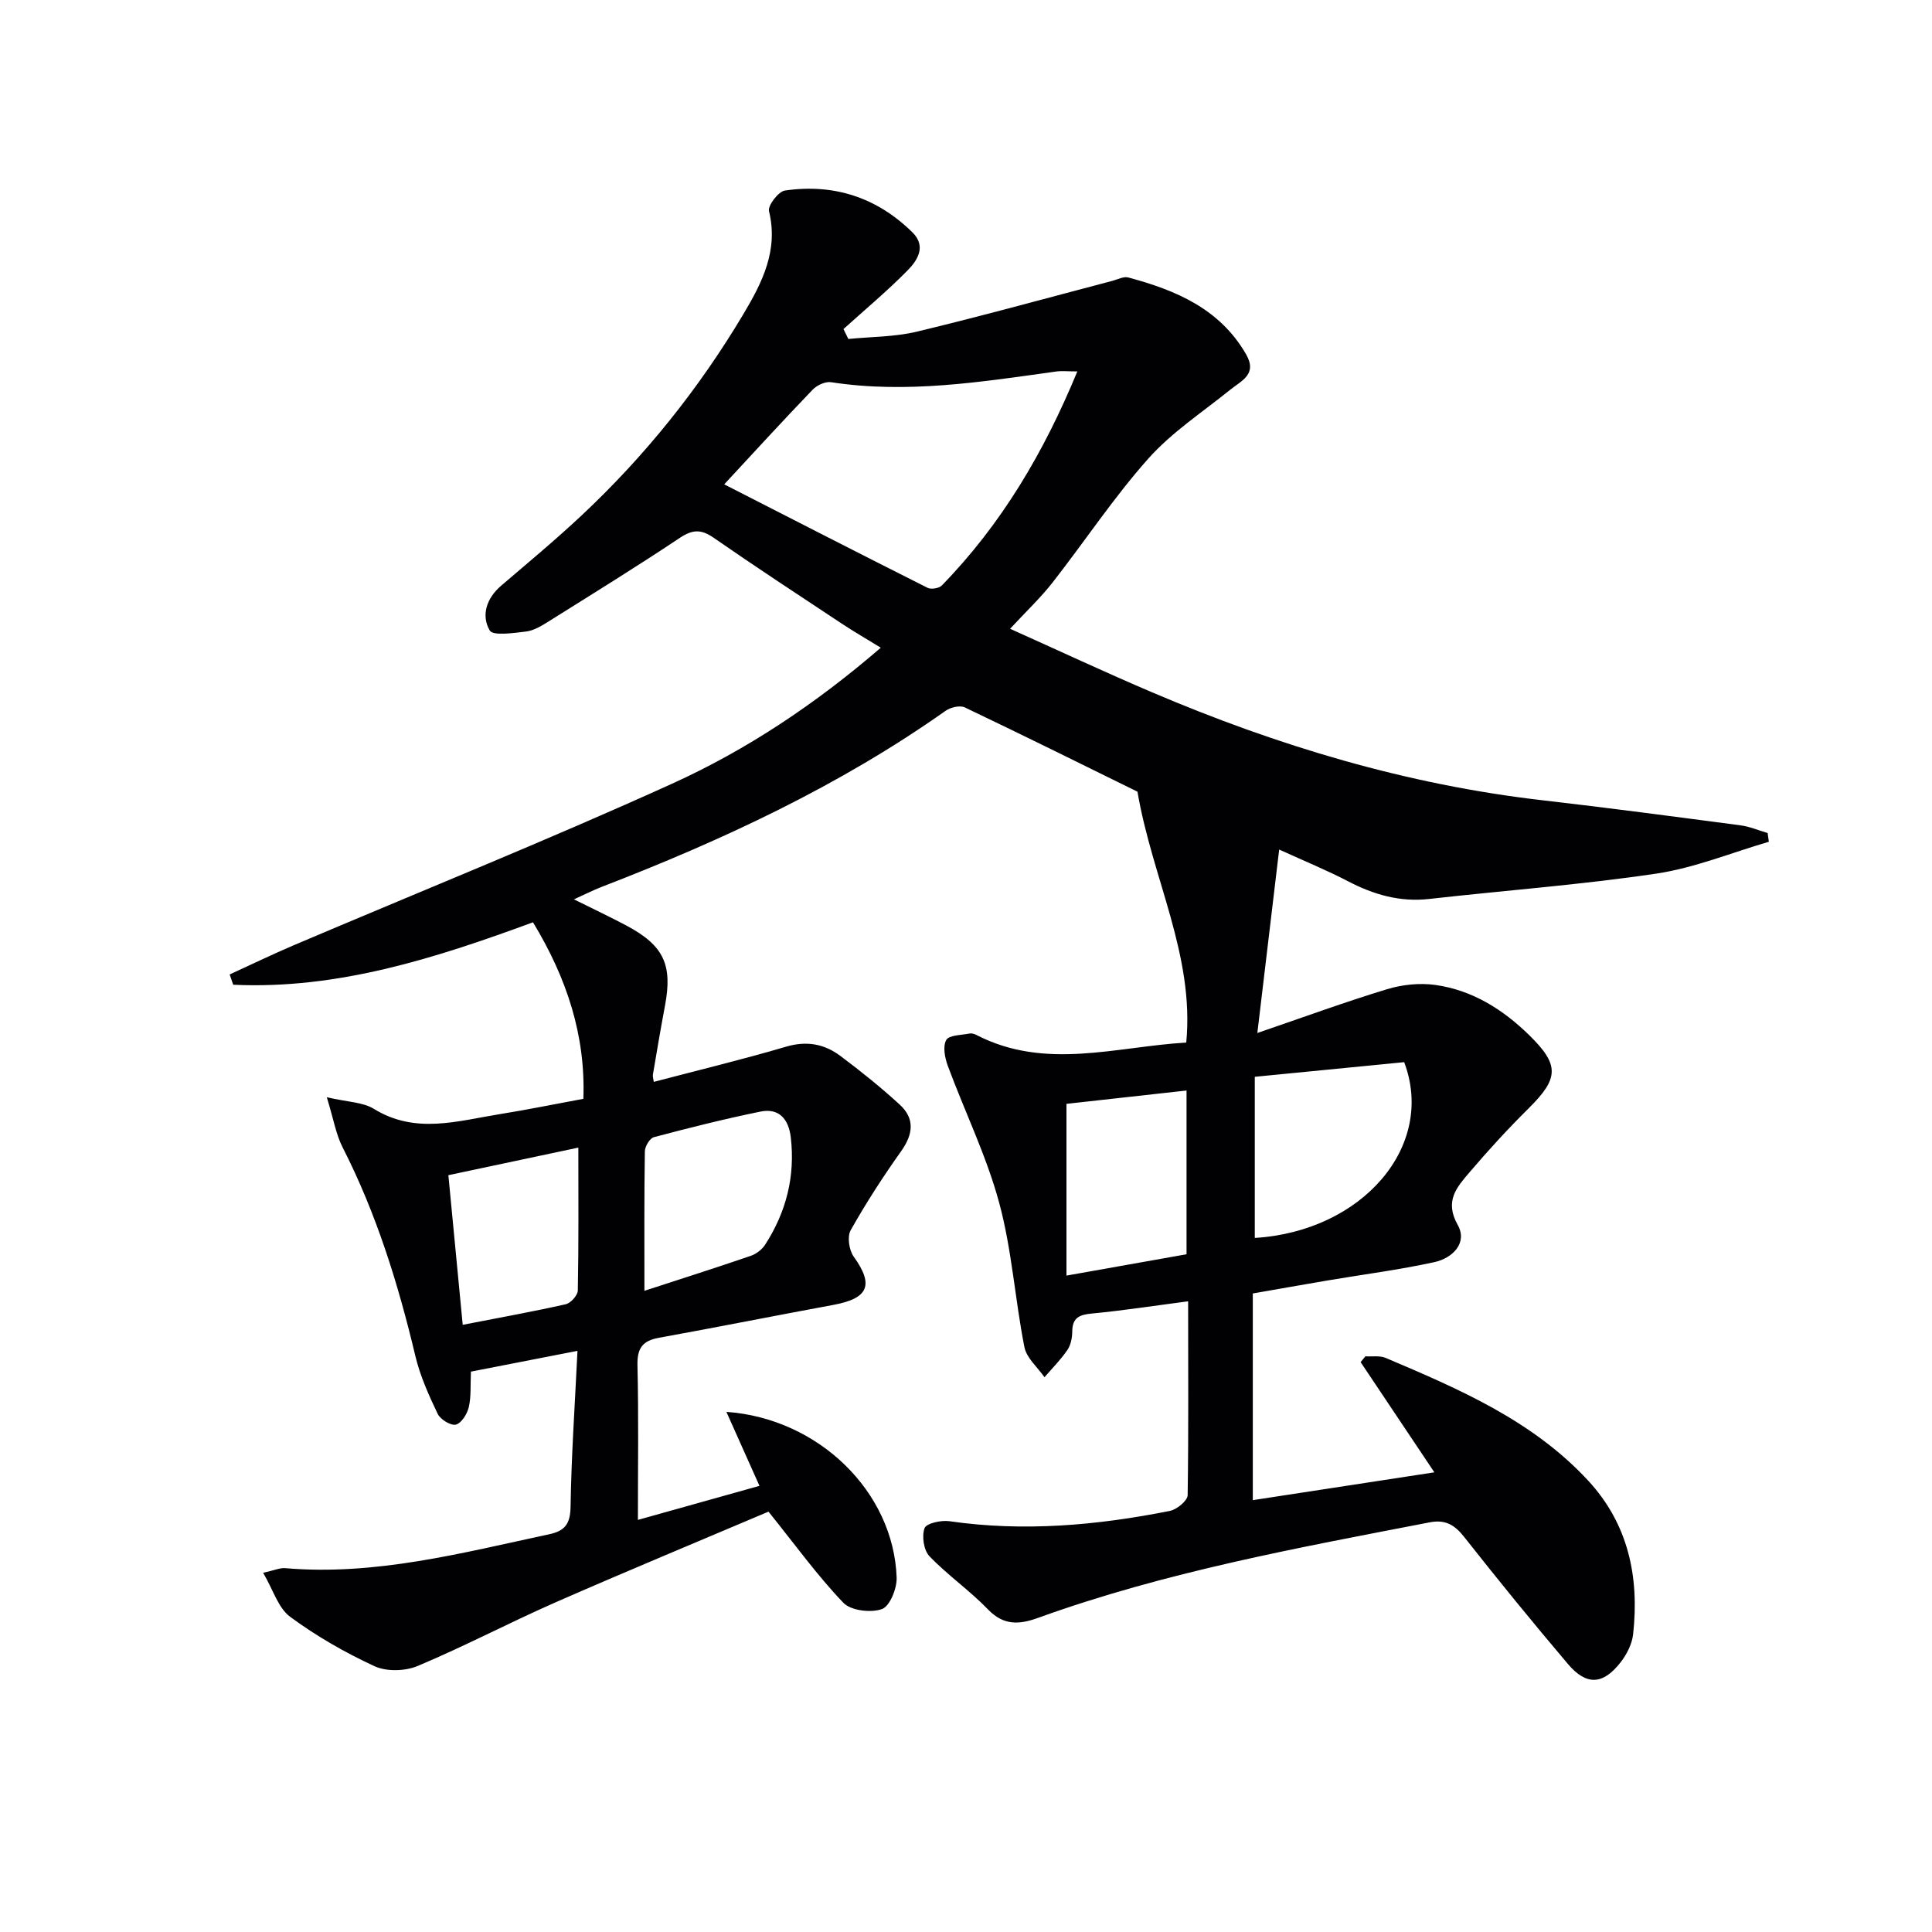 <svg enable-background="new 0 0 400 400" viewBox="0 0 400 400" xmlns="http://www.w3.org/2000/svg"><path d="m245.99 269.42c-7.1.93-13.49 1.92-19.91 2.53-2.59.24-4.05.84-4.08 3.7-.01 1.29-.29 2.79-.99 3.82-1.38 2.03-3.15 3.8-4.76 5.67-1.44-2.07-3.72-3.98-4.16-6.25-1.96-9.93-2.59-20.18-5.23-29.9-2.62-9.68-7.12-18.84-10.62-28.3-.62-1.67-1.08-4.04-.33-5.37.57-1.03 3.13-1 4.83-1.34.45-.09 1.02.09 1.44.31 14.26 7.35 28.85 2.42 43.42 1.56 1.73-18.09-7.04-33.98-10.1-51.94-10.98-5.4-23.32-11.52-35.75-17.45-1.01-.48-2.95-.02-3.97.7-22.02 15.56-46.23 26.81-71.26 36.48-1.66.64-3.26 1.46-5.69 2.56 4.15 2.07 7.52 3.65 10.81 5.4 7.79 4.14 9.65 8.12 8.03 16.66-.89 4.73-1.69 9.47-2.49 14.21-.08.45.11.95.18 1.52 9.2-2.42 18.35-4.62 27.37-7.28 4.28-1.27 7.94-.58 11.28 1.92 4.23 3.17 8.37 6.49 12.26 10.06 3.19 2.92 2.79 6.16.29 9.67-3.75 5.27-7.27 10.72-10.44 16.35-.75 1.33-.33 4.12.63 5.46 4.2 5.84 3.11 8.64-4.18 9.99-12.07 2.23-24.1 4.63-36.18 6.82-3.42.62-4.49 2.21-4.41 5.71.25 10.6.09 21.21.09 31.99 7.89-2.21 16.31-4.57 25.17-7.05-2.39-5.33-4.55-10.18-6.85-15.32 19.13 1.36 34.63 16.57 35.25 34.31.08 2.25-1.41 5.94-3.04 6.52-2.3.82-6.43.33-7.99-1.3-5.37-5.61-9.95-11.97-15.5-18.87-14.27 6.06-29.26 12.27-44.12 18.79-9.58 4.21-18.86 9.11-28.51 13.16-2.59 1.09-6.45 1.2-8.94.05-6.11-2.82-12.06-6.24-17.47-10.23-2.47-1.82-3.51-5.58-5.59-9.11 2.42-.54 3.51-1.05 4.54-.96 18.73 1.61 36.63-3.16 54.66-7.01 3.32-.71 4.39-2.18 4.45-5.71.16-10.43.88-20.86 1.43-32.27-7.67 1.49-14.85 2.89-22.06 4.3-.13 2.76.07 5.14-.44 7.35-.33 1.41-1.53 3.33-2.68 3.62-1.05.26-3.22-1.07-3.77-2.24-1.84-3.86-3.64-7.85-4.62-11.99-3.55-14.92-8.06-29.46-15.06-43.18-1.37-2.69-1.87-5.82-3.27-10.37 4.31 1.01 7.47 1 9.75 2.41 8.62 5.32 17.38 2.48 26.13 1.08 5.57-.89 11.1-2.03 17.24-3.16.48-13.09-3.4-24.95-10.43-36.55-20.04 7.38-40.37 13.94-62.07 12.93-.24-.71-.49-1.42-.73-2.13 4.4-2.01 8.75-4.12 13.2-6.02 26.14-11.12 52.51-21.73 78.37-33.46 15.45-7.01 29.65-16.45 43.24-28.17-2.94-1.81-5.57-3.32-8.09-4.99-8.88-5.88-17.78-11.71-26.53-17.78-2.58-1.79-4.36-1.72-6.99.03-8.99 6-18.18 11.67-27.34 17.41-1.4.88-2.97 1.81-4.55 1.99-2.56.3-6.8.93-7.47-.23-1.81-3.13-.66-6.68 2.37-9.27 5.56-4.76 11.21-9.45 16.55-14.45 13.21-12.36 24.44-26.38 33.68-41.91 3.82-6.42 7.21-13.1 5.22-21.19-.28-1.14 1.95-4.07 3.29-4.26 10.13-1.48 19.06 1.42 26.4 8.65 2.95 2.9 1.05 5.81-1 7.89-4.2 4.27-8.82 8.12-13.27 12.14.34.68.67 1.37 1.01 2.05 4.75-.47 9.62-.42 14.21-1.52 13.53-3.25 26.95-6.97 40.41-10.5 1.11-.29 2.37-.98 3.35-.71 9.82 2.64 18.9 6.44 24.36 15.87 2.41 4.17-.88 5.45-3.3 7.4-5.76 4.65-12.1 8.8-16.96 14.27-7.16 8.05-13.14 17.12-19.8 25.63-2.45 3.13-5.37 5.88-8.78 9.56 10.13 4.55 19.71 9.03 29.43 13.17 25.93 11.05 52.7 19.11 80.82 22.34 13.68 1.57 27.34 3.39 40.99 5.19 1.9.25 3.74 1.05 5.6 1.59.08.6.17 1.21.25 1.81-7.75 2.26-15.38 5.41-23.29 6.59-15.59 2.32-31.35 3.48-47.03 5.25-6.05.68-11.45-.88-16.74-3.63-4.39-2.29-8.99-4.17-14.32-6.6-1.51 12.69-2.93 24.64-4.52 37.98 9.68-3.31 18.2-6.44 26.87-9.07 3.14-.95 6.73-1.33 9.96-.88 7.65 1.07 14 5.05 19.47 10.41 6.3 6.18 6.14 8.93-.16 15.17-4.25 4.21-8.31 8.63-12.19 13.19-2.61 3.07-5.28 5.93-2.46 10.93 2.1 3.74-1.11 6.88-4.83 7.69-7.27 1.59-14.68 2.54-22.02 3.78-5.21.88-10.41 1.81-15.58 2.71v42.79c12.58-1.93 24.83-3.8 37.59-5.76-5.27-7.87-10.27-15.35-15.27-22.82.33-.4.67-.8 1-1.2 1.4.09 2.96-.19 4.19.33 15.18 6.44 30.37 12.94 41.89 25.37 8.35 9.01 10.65 19.98 9.34 31.84-.22 2.02-1.31 4.17-2.59 5.81-3.64 4.68-7.08 4.87-10.91.35-7.32-8.63-14.47-17.41-21.47-26.29-1.97-2.5-3.89-3.66-7.12-3.04-27.35 5.29-54.78 10.27-81.1 19.78-3.9 1.41-7.13 1.63-10.38-1.75-3.78-3.92-8.35-7.08-12.12-11.01-1.19-1.24-1.61-4.16-1.01-5.81.37-1.01 3.44-1.69 5.15-1.44 15.36 2.22 30.54.87 45.63-2.13 1.45-.29 3.67-2.11 3.69-3.26.2-13.17.1-26.3.1-40.14zm-96.05-169.14c14.29 7.3 28.17 14.42 42.1 21.42.74.37 2.37.11 2.95-.48 12.31-12.63 21.11-27.47 28.06-44.32-1.93 0-3.19-.15-4.4.02-15.46 2.15-30.9 4.63-46.59 2.21-1.19-.18-2.93.63-3.81 1.55-6.11 6.35-12.05 12.85-18.31 19.6zm109.85 156.02c22.2-1.34 37.52-18.95 30.93-36.39-10.02.98-20.15 1.98-30.93 3.03zm-126.37 10.95c7.97-2.6 15.02-4.84 22.01-7.24 1.13-.39 2.32-1.29 2.97-2.29 4.38-6.77 6.27-14.19 5.32-22.27-.44-3.71-2.4-6.09-6.26-5.31-7.41 1.51-14.76 3.36-22.08 5.3-.85.23-1.86 1.91-1.87 2.94-.15 9.28-.09 18.56-.09 28.87zm112.24-7.57c0-11.41 0-22.44 0-33.9-8.86.98-17.33 1.92-24.86 2.76v35.56c9-1.61 16.92-3.01 24.86-4.42zm-149.86 14.61c7.73-1.51 14.56-2.73 21.33-4.26 1.03-.23 2.48-1.84 2.5-2.84.19-9.75.11-19.5.11-29.59-8.48 1.8-17.59 3.73-26.91 5.71 1.01 10.55 1.95 20.4 2.97 30.98z" fill="#010103"/></svg>